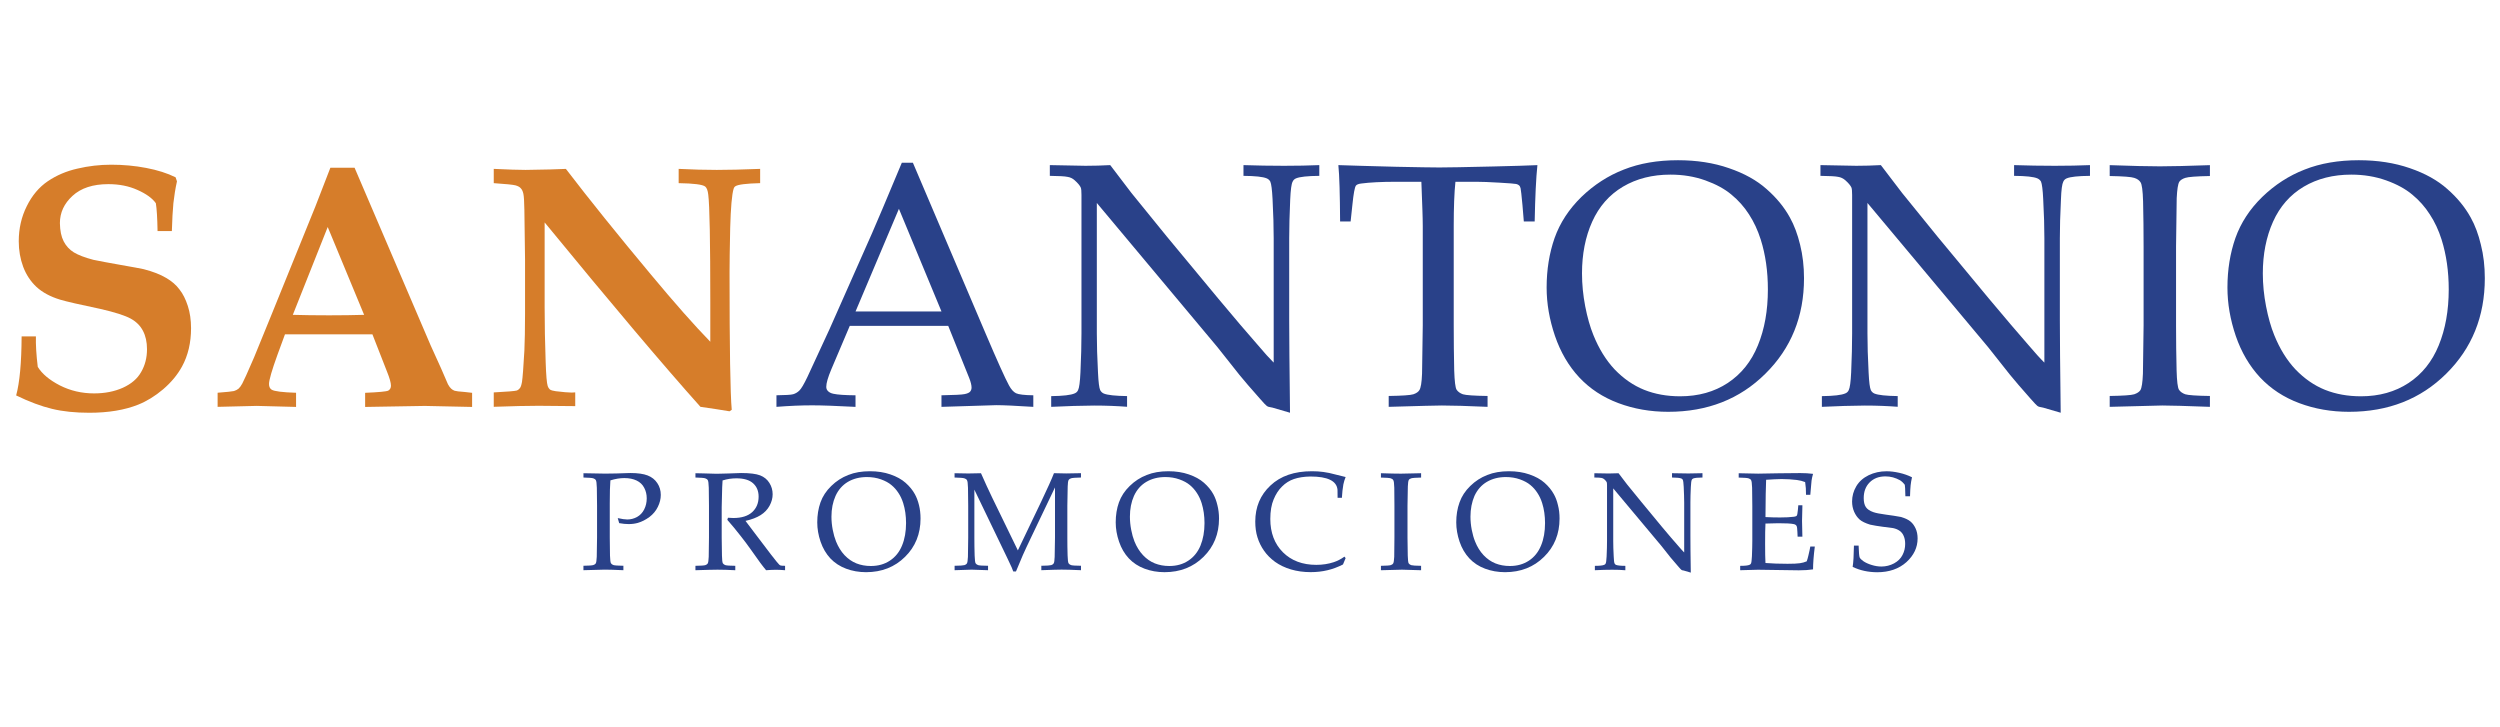 <?xml version="1.0" encoding="utf-8"?>
<!-- Generator: Adobe Illustrator 15.0.0, SVG Export Plug-In . SVG Version: 6.00 Build 0)  -->
<!DOCTYPE svg PUBLIC "-//W3C//DTD SVG 1.1//EN" "http://www.w3.org/Graphics/SVG/1.1/DTD/svg11.dtd">
<svg version="1.1" id="Capa_1" xmlns="http://www.w3.org/2000/svg" xmlns:xlink="http://www.w3.org/1999/xlink" x="0px" y="0px"
	 width="172px" height="50px" viewBox="0 0 172 50" enable-background="new 0 0 172 50" xml:space="preserve">
<g>
	<g>
		<path fill="#294189" d="M40.142,32.854v-0.296c0.629,0.017,1.128,0.027,1.494,0.027c0.245,0,0.504-0.003,0.781-0.011l0.737-0.024
			c0.082-0.003,0.156-0.006,0.226-0.006c0.499,0,0.891,0.056,1.175,0.166s0.507,0.284,0.667,0.527c0.16,0.237,0.24,0.509,0.24,0.813
			c0,0.277-0.068,0.553-0.203,0.823c-0.131,0.271-0.324,0.505-0.577,0.695c-0.254,0.188-0.518,0.324-0.794,0.405
			c-0.187,0.053-0.4,0.084-0.639,0.084c-0.2,0-0.416-0.023-0.649-0.065L42.5,35.645c0.279,0.062,0.497,0.095,0.657,0.095
			c0.236,0,0.457-0.057,0.667-0.17c0.211-0.117,0.377-0.288,0.493-0.516c0.119-0.232,0.178-0.489,0.178-0.765
			c0-0.27-0.058-0.513-0.174-0.729c-0.113-0.221-0.288-0.386-0.522-0.499c-0.232-0.111-0.514-0.169-0.846-0.169
			c-0.297,0-0.617,0.052-0.958,0.158c-0.029,0.334-0.043,0.854-0.043,1.56v2.367c0,0.427,0.006,0.842,0.015,1.248
			c0.01,0.295,0.032,0.471,0.066,0.527c0.038,0.059,0.095,0.098,0.173,0.125c0.082,0.026,0.31,0.043,0.683,0.048v0.305
			c-0.58-0.026-1.005-0.039-1.278-0.039c-0.106,0-0.596,0.014-1.471,0.039v-0.305c0.37-0.005,0.595-0.022,0.678-0.048
			c0.082-0.027,0.137-0.063,0.168-0.111c0.037-0.062,0.06-0.212,0.07-0.455c0.004-0.063,0.01-0.508,0.021-1.334v-2.169
			c0-0.429-0.005-0.845-0.015-1.251c-0.009-0.298-0.033-0.471-0.07-0.524c-0.036-0.059-0.092-0.097-0.174-0.123
			C40.741,32.88,40.515,32.865,40.142,32.854z"/>
		<path fill="#294189" d="M47.847,32.854v-0.296c0.121,0,0.307,0.006,0.559,0.012l0.901,0.025c0.179,0,0.456-0.009,0.832-0.021
			c0.489-0.017,0.773-0.03,0.849-0.03c0.601,0,1.035,0.056,1.308,0.161c0.275,0.107,0.487,0.279,0.638,0.52
			c0.15,0.237,0.224,0.499,0.224,0.781c0,0.266-0.07,0.525-0.21,0.785c-0.14,0.26-0.344,0.476-0.616,0.648
			c-0.266,0.169-0.613,0.302-1.042,0.398c0.078,0.109,0.262,0.354,0.554,0.734l1.185,1.561c0.337,0.435,0.534,0.676,0.591,0.725
			c0.029,0.022,0.056,0.038,0.084,0.049c0.046,0.014,0.15,0.021,0.309,0.021v0.304c-0.238-0.02-0.444-0.03-0.625-0.03
			c-0.184,0-0.412,0.011-0.68,0.03c-0.205-0.236-0.544-0.692-1.023-1.382c-0.268-0.376-0.502-0.692-0.705-0.945
			c-0.328-0.42-0.641-0.802-0.94-1.139l0.044-0.144c0.164,0.011,0.286,0.018,0.372,0.018c0.568,0,1.001-0.138,1.294-0.404
			c0.295-0.269,0.443-0.624,0.443-1.066c0-0.386-0.127-0.691-0.38-0.919c-0.254-0.229-0.637-0.341-1.15-0.341
			c-0.323,0-0.64,0.048-0.95,0.146c-0.012,0.168-0.021,0.327-0.027,0.476c-0.003,0.044-0.016,0.499-0.033,1.364v2.088
			c0,0.426,0.007,0.84,0.018,1.244c0.006,0.296,0.028,0.473,0.063,0.53c0.038,0.057,0.095,0.098,0.177,0.126
			c0.083,0.025,0.308,0.042,0.677,0.045v0.304c-0.445-0.024-0.854-0.037-1.224-0.037c-0.302,0-0.807,0.015-1.518,0.037v-0.304
			c0.369-0.003,0.595-0.021,0.676-0.045c0.082-0.028,0.137-0.064,0.168-0.113c0.037-0.061,0.06-0.213,0.07-0.454
			c0.002-0.064,0.008-0.507,0.018-1.333v-2.175c0-0.429-0.004-0.845-0.014-1.251c-0.01-0.298-0.033-0.471-0.07-0.524
			c-0.036-0.059-0.093-0.097-0.174-0.123C48.444,32.88,48.218,32.865,47.847,32.854z"/>
		<path fill="#294189" d="M56.227,35.938c0-0.495,0.074-0.952,0.221-1.371c0.148-0.419,0.397-0.796,0.742-1.131
			c0.344-0.337,0.734-0.589,1.168-0.756c0.436-0.177,0.935-0.259,1.495-0.259c0.517,0,0.986,0.072,1.409,0.219
			c0.422,0.146,0.769,0.336,1.039,0.575c0.272,0.241,0.487,0.5,0.643,0.787c0.118,0.213,0.212,0.464,0.283,0.751
			c0.071,0.288,0.106,0.596,0.106,0.925c0,1.052-0.355,1.934-1.066,2.633c-0.707,0.701-1.603,1.055-2.682,1.055
			c-0.491,0-0.951-0.082-1.375-0.241c-0.425-0.16-0.786-0.396-1.082-0.708c-0.293-0.318-0.518-0.698-0.672-1.147
			C56.303,36.822,56.227,36.377,56.227,35.938z M57.204,35.547c0,0.296,0.029,0.602,0.089,0.908c0.06,0.307,0.135,0.568,0.225,0.793
			c0.151,0.376,0.347,0.691,0.587,0.948c0.245,0.257,0.515,0.444,0.813,0.564c0.3,0.119,0.632,0.181,0.995,0.181
			c0.504,0,0.943-0.123,1.315-0.371c0.373-0.246,0.65-0.592,0.831-1.033c0.187-0.449,0.278-0.965,0.278-1.548
			c0-0.497-0.065-0.956-0.197-1.377c-0.082-0.257-0.188-0.489-0.325-0.692c-0.134-0.211-0.296-0.393-0.483-0.547
			c-0.184-0.157-0.425-0.287-0.721-0.394c-0.299-0.106-0.62-0.158-0.965-0.158c-0.499,0-0.935,0.11-1.311,0.331
			c-0.374,0.223-0.659,0.548-0.85,0.969C57.298,34.539,57.204,35.017,57.204,35.547z"/>
		<path fill="#294189" d="M65.674,32.854v-0.296c0.327,0.012,0.643,0.017,0.944,0.017c0.303,0,0.596-0.005,0.874-0.017
			c0.275,0.626,0.529,1.175,0.756,1.647l1.781,3.662l1.606-3.355c0.437-0.918,0.73-1.57,0.878-1.957
			c0.332,0.011,0.613,0.018,0.84,0.018c0.209,0,0.548-0.007,1.018-0.018v0.299c-0.373,0.008-0.599,0.025-0.68,0.053
			c-0.08,0.026-0.134,0.062-0.165,0.109c-0.04,0.062-0.064,0.212-0.069,0.454c-0.003,0.063-0.011,0.506-0.024,1.335v2.175
			c0,0.425,0.004,0.84,0.018,1.245c0.008,0.295,0.032,0.471,0.066,0.53c0.037,0.056,0.094,0.098,0.174,0.125
			c0.082,0.026,0.31,0.042,0.681,0.045v0.305c-0.631-0.03-1.078-0.04-1.337-0.04c-0.21,0-0.674,0.012-1.392,0.04v-0.305
			c0.373-0.003,0.599-0.021,0.683-0.045c0.08-0.027,0.135-0.064,0.165-0.114c0.04-0.059,0.062-0.212,0.07-0.454
			c0-0.063,0.008-0.506,0.023-1.332v-3.447l-1.62,3.39c-0.254,0.529-0.454,0.956-0.597,1.279c-0.104,0.235-0.26,0.607-0.469,1.116
			h-0.185c-0.04-0.118-0.078-0.211-0.111-0.283l-0.321-0.684l-2.245-4.662v3.291c0,0.425,0.006,0.84,0.019,1.245
			c0.012,0.295,0.031,0.471,0.066,0.53c0.038,0.056,0.096,0.098,0.174,0.125c0.082,0.026,0.309,0.042,0.682,0.045v0.305
			l-1.132-0.038l-1.169,0.038v-0.305c0.369-0.003,0.596-0.021,0.678-0.045c0.081-0.027,0.137-0.064,0.168-0.114
			c0.037-0.059,0.06-0.212,0.071-0.454c0.003-0.063,0.009-0.506,0.019-1.332v-2.172c0-0.429-0.004-0.845-0.015-1.251
			c-0.008-0.298-0.033-0.471-0.071-0.524c-0.033-0.059-0.09-0.097-0.173-0.123C66.271,32.88,66.046,32.865,65.674,32.854z"/>
		<path fill="#294189" d="M76.761,35.938c0-0.495,0.072-0.952,0.221-1.371c0.15-0.419,0.396-0.796,0.742-1.131
			c0.343-0.337,0.734-0.589,1.17-0.756c0.434-0.177,0.932-0.259,1.491-0.259c0.516,0,0.987,0.072,1.409,0.219
			c0.424,0.146,0.768,0.336,1.04,0.575c0.272,0.241,0.487,0.5,0.644,0.787c0.117,0.213,0.212,0.464,0.279,0.751
			c0.073,0.288,0.112,0.596,0.112,0.925c0,1.052-0.357,1.934-1.066,2.633c-0.709,0.701-1.604,1.055-2.682,1.055
			c-0.493,0-0.952-0.082-1.376-0.241c-0.426-0.16-0.787-0.396-1.081-0.708c-0.296-0.318-0.519-0.698-0.672-1.147
			C76.838,36.822,76.761,36.377,76.761,35.938z M77.738,35.547c0,0.296,0.029,0.602,0.089,0.908
			c0.059,0.307,0.134,0.568,0.223,0.793c0.151,0.376,0.349,0.691,0.59,0.948c0.242,0.257,0.513,0.444,0.812,0.564
			c0.301,0.119,0.632,0.181,0.995,0.181c0.506,0,0.943-0.123,1.314-0.371c0.373-0.246,0.65-0.592,0.833-1.033
			c0.183-0.449,0.276-0.965,0.276-1.548c0-0.497-0.067-0.956-0.198-1.377c-0.083-0.257-0.191-0.489-0.325-0.692
			c-0.136-0.211-0.297-0.393-0.483-0.547c-0.188-0.157-0.425-0.287-0.727-0.394c-0.296-0.106-0.616-0.158-0.96-0.158
			c-0.498,0-0.935,0.11-1.309,0.331c-0.378,0.223-0.659,0.548-0.852,0.969C77.83,34.539,77.738,35.017,77.738,35.547z"/>
		<path fill="#294189" d="M92.579,38.399l-0.182,0.437c-0.371,0.187-0.726,0.318-1.074,0.398c-0.353,0.084-0.734,0.129-1.15,0.129
			c-0.484,0-0.936-0.062-1.351-0.185c-0.414-0.122-0.782-0.299-1.095-0.521c-0.312-0.229-0.566-0.484-0.762-0.767
			c-0.198-0.281-0.349-0.589-0.451-0.918c-0.104-0.33-0.152-0.693-0.152-1.086c0-0.999,0.345-1.828,1.043-2.481
			c0.696-0.659,1.646-0.984,2.856-0.984c0.282,0,0.548,0.016,0.785,0.05c0.247,0.03,0.545,0.094,0.891,0.189
			c0.349,0.089,0.566,0.143,0.642,0.159c-0.07,0.17-0.12,0.341-0.155,0.505c-0.049,0.27-0.082,0.576-0.102,0.925h-0.296
			l-0.006-0.553c-0.029-0.309-0.2-0.536-0.511-0.686c-0.307-0.15-0.757-0.226-1.351-0.226c-0.446,0.007-0.821,0.067-1.136,0.173
			c-0.31,0.106-0.581,0.279-0.815,0.513c-0.24,0.23-0.432,0.529-0.581,0.89c-0.15,0.354-0.229,0.806-0.229,1.345
			c0,0.949,0.29,1.712,0.868,2.292c0.577,0.574,1.344,0.865,2.297,0.865c0.427,0,0.826-0.062,1.192-0.182
			c0.25-0.08,0.5-0.209,0.745-0.384L92.579,38.399z"/>
		<path fill="#294189" d="M97.771,38.928v0.304c-0.668-0.026-1.106-0.038-1.315-0.038l-1.448,0.038v-0.304
			c0.365-0.006,0.592-0.021,0.676-0.048c0.083-0.027,0.137-0.064,0.164-0.111c0.039-0.062,0.064-0.212,0.075-0.455
			c0.003-0.064,0.009-0.508,0.014-1.334v-2.172c0-0.429,0-0.845-0.01-1.251c-0.009-0.298-0.031-0.471-0.071-0.524
			c-0.034-0.059-0.089-0.097-0.172-0.123c-0.081-0.029-0.309-0.044-0.676-0.053v-0.299c0.595,0.021,1.057,0.03,1.381,0.03
			c0.316,0,0.773-0.011,1.383-0.03v0.299c-0.375,0.009-0.599,0.025-0.682,0.053c-0.078,0.026-0.136,0.062-0.164,0.109
			c-0.035,0.061-0.06,0.214-0.067,0.453c-0.006,0.064-0.012,0.507-0.023,1.336v2.175c0,0.426,0.007,0.84,0.018,1.244
			c0.008,0.296,0.029,0.473,0.062,0.53c0.039,0.057,0.098,0.098,0.176,0.126C97.173,38.906,97.396,38.925,97.771,38.928z"/>
		<path fill="#294189" d="M100.19,35.938c0-0.495,0.074-0.952,0.225-1.371c0.147-0.419,0.395-0.796,0.739-1.131
			c0.343-0.337,0.735-0.589,1.169-0.756c0.436-0.177,0.934-0.259,1.493-0.259c0.515,0,0.987,0.072,1.408,0.219
			c0.424,0.146,0.77,0.336,1.04,0.575c0.272,0.241,0.485,0.5,0.642,0.787c0.12,0.213,0.215,0.464,0.281,0.751
			c0.076,0.288,0.11,0.596,0.11,0.925c0,1.052-0.356,1.934-1.068,2.633c-0.706,0.701-1.603,1.055-2.681,1.055
			c-0.491,0-0.951-0.082-1.376-0.241c-0.428-0.16-0.787-0.396-1.08-0.708c-0.296-0.318-0.519-0.698-0.673-1.147
			C100.268,36.822,100.19,36.377,100.19,35.938z M101.168,35.547c0,0.296,0.03,0.602,0.089,0.908
			c0.062,0.307,0.134,0.568,0.226,0.793c0.149,0.376,0.346,0.691,0.587,0.948c0.244,0.257,0.514,0.444,0.812,0.564
			c0.3,0.119,0.632,0.181,0.998,0.181c0.504,0,0.939-0.123,1.314-0.371c0.373-0.246,0.646-0.592,0.828-1.033
			c0.188-0.449,0.277-0.965,0.277-1.548c0-0.497-0.065-0.956-0.198-1.377c-0.081-0.257-0.188-0.489-0.324-0.692
			c-0.133-0.211-0.296-0.393-0.482-0.547c-0.184-0.157-0.427-0.287-0.724-0.394c-0.299-0.106-0.623-0.158-0.965-0.158
			c-0.495,0-0.93,0.11-1.309,0.331c-0.378,0.223-0.659,0.548-0.854,0.969C101.263,34.539,101.168,35.017,101.168,35.547z"/>
		<path fill="#294189" d="M109.727,39.231V38.93c0.328,0,0.545-0.023,0.649-0.072c0.045-0.021,0.075-0.047,0.094-0.089
			c0.029-0.062,0.053-0.224,0.065-0.491c0.02-0.416,0.028-0.768,0.028-1.072v-3.826c0-0.104-0.009-0.17-0.02-0.203
			c-0.025-0.058-0.082-0.122-0.168-0.202c-0.056-0.05-0.123-0.082-0.198-0.094c-0.072-0.015-0.234-0.026-0.486-0.028v-0.294
			c0.521,0.012,0.85,0.017,0.983,0.017c0.226,0,0.455-0.005,0.683-0.017c0.267,0.347,0.461,0.604,0.586,0.768l0.976,1.198
			l1.413,1.711c0.454,0.544,0.822,0.974,1.1,1.286c0.173,0.206,0.32,0.369,0.44,0.487v-3.432c0-0.31-0.015-0.667-0.033-1.081
			c-0.012-0.258-0.034-0.421-0.062-0.484c-0.022-0.04-0.053-0.069-0.098-0.091c-0.103-0.042-0.315-0.066-0.645-0.068v-0.297
			c0.37,0.011,0.745,0.018,1.124,0.018c0.357,0,0.681-0.007,0.972-0.018v0.297c-0.326,0.002-0.539,0.026-0.642,0.068
			c-0.045,0.021-0.075,0.051-0.096,0.096c-0.029,0.059-0.051,0.222-0.063,0.491c-0.02,0.416-0.029,0.769-0.029,1.069v2.258
			c0,0.455,0.006,1.309,0.026,2.56l-0.485-0.142l-0.112-0.022c-0.022-0.009-0.036-0.018-0.053-0.031
			c-0.022-0.017-0.084-0.078-0.179-0.188c-0.26-0.294-0.45-0.518-0.572-0.668l-0.605-0.765l-3.33-3.978v3.604
			c0,0.307,0.01,0.669,0.033,1.085c0.012,0.261,0.029,0.419,0.06,0.478c0.023,0.045,0.055,0.076,0.098,0.096
			c0.106,0.041,0.318,0.066,0.643,0.066v0.302c-0.274-0.025-0.58-0.034-0.908-0.034C110.549,39.198,110.154,39.209,109.727,39.231z"
			/>
		<path fill="#294189" d="M119.724,39.231V38.93c0.33,0,0.544-0.023,0.646-0.072c0.045-0.021,0.078-0.047,0.098-0.089
			c0.028-0.062,0.052-0.224,0.064-0.491c0.017-0.416,0.027-0.768,0.027-1.072v-2.397c0-0.429-0.003-0.845-0.014-1.251
			c-0.01-0.298-0.034-0.471-0.07-0.524c-0.032-0.059-0.092-0.097-0.173-0.123c-0.079-0.029-0.306-0.044-0.68-0.053v-0.299
			l1.342,0.028l1.416-0.025c0.683-0.009,1.175-0.014,1.481-0.014c0.31,0,0.603,0.017,0.876,0.053
			c-0.051,0.179-0.083,0.332-0.102,0.464c-0.008,0.027-0.035,0.354-0.086,0.978h-0.295c0.002-0.318-0.017-0.612-0.06-0.875
			c-0.173-0.069-0.362-0.119-0.568-0.145c-0.35-0.042-0.701-0.064-1.053-0.064c-0.074,0-0.242,0.006-0.503,0.017
			c-0.26,0.015-0.446,0.025-0.561,0.033c-0.011,0.349-0.02,0.673-0.028,0.978l-0.017,1.588c0.366,0.02,0.701,0.027,1.005,0.027
			c0.375,0,0.692-0.016,0.958-0.05c0.098-0.014,0.161-0.037,0.191-0.078c0.029-0.033,0.054-0.165,0.075-0.385l0.029-0.327h0.281
			v0.088l-0.024,0.979l0.024,1.095h-0.328l-0.015-0.319c-0.007-0.229-0.025-0.379-0.065-0.433c-0.035-0.057-0.102-0.098-0.205-0.117
			c-0.173-0.037-0.52-0.056-1.034-0.056c-0.212,0-0.508,0.008-0.893,0.022c-0.019,0.313-0.024,0.778-0.024,1.397
			c0,0.578,0.006,1.02,0.024,1.317c0.45,0.035,0.955,0.054,1.516,0.054c0.398,0,0.682-0.013,0.852-0.039
			c0.167-0.023,0.325-0.067,0.469-0.129c0.038-0.095,0.075-0.226,0.114-0.39c0.067-0.279,0.112-0.489,0.134-0.629h0.31
			c-0.08,0.632-0.121,1.159-0.121,1.571c-0.27,0.043-0.596,0.065-0.98,0.065l-2.809-0.04
			C120.916,39.193,120.503,39.207,119.724,39.231z"/>
		<path fill="#294189" d="M127.462,39c0.05-0.301,0.079-0.79,0.089-1.461h0.322c0.014,0.459,0.038,0.727,0.071,0.814
			c0.04,0.08,0.126,0.166,0.264,0.262c0.141,0.094,0.325,0.182,0.557,0.253c0.232,0.073,0.454,0.109,0.674,0.109
			c0.312,0,0.604-0.074,0.873-0.217c0.267-0.146,0.459-0.339,0.578-0.571c0.125-0.238,0.186-0.491,0.186-0.761
			c0-0.206-0.029-0.385-0.095-0.536c-0.058-0.151-0.148-0.271-0.275-0.363c-0.124-0.095-0.279-0.156-0.465-0.197
			c-0.115-0.017-0.345-0.049-0.695-0.089c-0.348-0.046-0.641-0.093-0.885-0.148c-0.327-0.102-0.566-0.218-0.721-0.353
			c-0.152-0.136-0.277-0.312-0.375-0.532c-0.094-0.218-0.142-0.452-0.142-0.708c0-0.37,0.095-0.714,0.287-1.043
			c0.191-0.326,0.478-0.581,0.854-0.765c0.38-0.182,0.79-0.271,1.229-0.271c0.268,0,0.557,0.034,0.871,0.105
			c0.316,0.07,0.607,0.172,0.881,0.309c-0.044,0.197-0.075,0.378-0.095,0.555c-0.018,0.167-0.03,0.419-0.041,0.751h-0.319
			c-0.008-0.483-0.026-0.746-0.041-0.792c-0.082-0.11-0.185-0.213-0.321-0.305c-0.323-0.18-0.655-0.271-1.008-0.271
			c-0.457,0-0.818,0.14-1.093,0.418c-0.27,0.274-0.403,0.635-0.403,1.075c0,0.269,0.049,0.472,0.147,0.62
			c0.098,0.145,0.271,0.263,0.521,0.349c0.171,0.06,0.451,0.114,0.844,0.167c0.391,0.052,0.744,0.104,1.058,0.165
			c0.293,0.09,0.513,0.193,0.653,0.316c0.143,0.119,0.254,0.274,0.347,0.474c0.089,0.193,0.137,0.422,0.137,0.686
			c0,0.621-0.26,1.165-0.773,1.632c-0.516,0.46-1.189,0.693-2.008,0.693C128.53,39.367,127.967,39.246,127.462,39z"/>
	</g>
	<g>
		<g>
			<path fill="#D67D2A" d="M11.824,15.899H10.84c-0.016-0.907-0.055-1.542-0.118-1.918c-0.243-0.343-0.664-0.647-1.264-0.913
				c-0.594-0.268-1.261-0.399-2.002-0.399c-1.061,0-1.884,0.268-2.469,0.808c-0.577,0.529-0.866,1.154-0.866,1.872
				c0.007,0.516,0.095,0.935,0.258,1.253c0.165,0.32,0.398,0.575,0.702,0.762c0.306,0.184,0.753,0.357,1.345,0.512
				c0.453,0.094,1.082,0.211,1.885,0.353c0.812,0.142,1.338,0.238,1.58,0.292c0.632,0.163,1.143,0.363,1.533,0.596
				c0.39,0.223,0.698,0.491,0.924,0.798c0.235,0.296,0.424,0.673,0.574,1.136c0.148,0.451,0.221,0.963,0.222,1.531
				c0,0.998-0.208,1.878-0.621,2.634c-0.312,0.571-0.745,1.092-1.301,1.568c-0.553,0.469-1.124,0.818-1.708,1.053
				c-0.935,0.374-2.062,0.561-3.37,0.561c-0.959,0-1.815-0.086-2.562-0.268c-0.749-0.179-1.572-0.488-2.471-0.924
				c0.243-0.891,0.367-2.243,0.376-4.062h0.983c-0.015,0.562,0.026,1.262,0.128,2.097c0.297,0.482,0.803,0.906,1.521,1.276
				c0.718,0.364,1.502,0.549,2.354,0.549c0.741,0,1.4-0.13,1.978-0.388c0.584-0.266,1.006-0.625,1.263-1.09
				c0.267-0.457,0.399-0.981,0.399-1.565c0-0.492-0.094-0.915-0.28-1.266c-0.181-0.35-0.466-0.632-0.854-0.843
				c-0.389-0.21-1.077-0.431-2.06-0.657c-1.412-0.296-2.341-0.508-2.785-0.641c-0.67-0.205-1.214-0.496-1.628-0.878
				c-0.406-0.382-0.709-0.845-0.911-1.382c-0.203-0.545-0.305-1.132-0.305-1.756c0-0.875,0.183-1.677,0.551-2.413
				c0.365-0.741,0.85-1.314,1.451-1.721c0.6-0.404,1.278-0.695,2.035-0.865c0.757-0.179,1.533-0.269,2.329-0.269
				c0.828,0,1.628,0.074,2.4,0.222c0.78,0.148,1.457,0.363,2.025,0.645l0.094,0.279c-0.112,0.506-0.191,1.008-0.246,1.499
				C11.882,14.465,11.847,15.104,11.824,15.899z"/>
			<path fill="#D67D2A" d="M14.972,27.991V27.02c0.632-0.047,1.008-0.089,1.124-0.117c0.124-0.037,0.231-0.093,0.317-0.164
				c0.084-0.076,0.171-0.193,0.257-0.352c0.093-0.164,0.361-0.758,0.806-1.79c0.204-0.485,0.594-1.44,1.172-2.869l3.055-7.535
				l1.028-2.655h1.663l5.232,12.217l0.726,1.602l0.468,1.081c0.077,0.139,0.151,0.24,0.223,0.303
				c0.068,0.065,0.148,0.11,0.234,0.142c0.094,0.03,0.324,0.059,0.69,0.084c0.119,0.016,0.29,0.034,0.514,0.058v0.972l-3.252-0.07
				l-4.108,0.07v-0.972c0.943-0.039,1.474-0.091,1.59-0.15c0.125-0.071,0.187-0.188,0.187-0.341c0-0.195-0.09-0.514-0.269-0.96
				l-1.007-2.574h-6.015l-0.515,1.402c-0.39,1.077-0.584,1.751-0.584,2.013c0,0.191,0.062,0.32,0.187,0.398
				c0.187,0.109,0.745,0.18,1.674,0.209v0.974l-2.705-0.071L14.972,27.991z M20.146,21.661c0.734,0.022,1.564,0.033,2.493,0.033
				c0.897,0,1.7-0.012,2.412-0.033l-2.504-6.042L20.146,21.661z"/>
			<path fill="#D67D2A" d="M33.968,26.998c0.922-0.048,1.447-0.09,1.581-0.129c0.086-0.03,0.154-0.084,0.21-0.153
				c0.062-0.067,0.113-0.212,0.153-0.433c0.047-0.297,0.1-1.015,0.165-2.155c0.03-0.647,0.045-1.489,0.046-2.528v-3.755
				l-0.046-3.408c-0.009-0.567-0.031-0.938-0.07-1.108c-0.039-0.173-0.097-0.296-0.178-0.376c-0.068-0.085-0.189-0.151-0.36-0.2
				c-0.173-0.046-0.673-0.096-1.499-0.152v-0.982c0.99,0.047,1.721,0.071,2.189,0.071l1.697-0.032l1.077-0.038
				c1.608,2.1,3.554,4.518,5.84,7.256c1.645,1.978,3.01,3.522,4.096,4.636v-2.705c0-4.198-0.046-6.666-0.14-7.411
				c-0.031-0.286-0.102-0.472-0.21-0.561c-0.18-0.141-0.789-0.217-1.827-0.234v-0.982c0.952,0.047,1.827,0.071,2.621,0.071
				c0.771,0,1.767-0.023,2.985-0.071V12.6c-0.954,0.025-1.518,0.094-1.699,0.212c-0.062,0.037-0.104,0.095-0.126,0.173
				c-0.118,0.391-0.196,1.285-0.235,2.68c-0.03,1.393-0.045,2.417-0.045,3.079c0,5.192,0.049,8.337,0.151,9.449l-0.151,0.104
				c-0.656-0.11-1.324-0.213-2.001-0.307c-2.522-2.818-6.095-7.047-10.721-12.688v5.829c0,1.21,0.024,2.47,0.071,3.782
				c0.03,0.904,0.077,1.457,0.141,1.65c0.031,0.092,0.081,0.17,0.151,0.234c0.077,0.053,0.21,0.092,0.397,0.117
				c0.505,0.061,0.879,0.095,1.111,0.095c0.046,0,0.125-0.006,0.234-0.014v0.946c-1.482-0.014-2.325-0.023-2.528-0.023
				c-0.757,0-1.783,0.023-3.078,0.07v-0.99H33.968z"/>
		</g>
		<g>
			<path fill="#294189" d="M53.42,27.991v-0.796c0.617-0.008,1-0.03,1.148-0.072c0.155-0.045,0.297-0.127,0.421-0.246
				c0.133-0.122,0.321-0.44,0.562-0.945c0.142-0.291,0.649-1.389,1.522-3.29l2.925-6.601c0.319-0.725,1.002-2.34,2.048-4.847h0.76
				l4.998,11.738c0.812,1.907,1.351,3.102,1.616,3.586c0.147,0.271,0.307,0.449,0.48,0.536c0.179,0.086,0.578,0.134,1.192,0.142
				v0.796c-1.217-0.078-2.069-0.117-2.55-0.117l-3.769,0.117v-0.796c0.873-0.016,1.404-0.041,1.592-0.082
				c0.187-0.037,0.311-0.094,0.374-0.163c0.069-0.079,0.104-0.176,0.104-0.282c0-0.17-0.056-0.393-0.164-0.667l-1.441-3.581h-6.775
				l-1.276,3.006c-0.227,0.54-0.34,0.936-0.34,1.184c0,0.109,0.031,0.2,0.094,0.27c0.084,0.102,0.218,0.175,0.397,0.211
				c0.288,0.064,0.796,0.098,1.521,0.105v0.796c-1.319-0.069-2.306-0.106-2.962-0.106C55.144,27.885,54.317,27.922,53.42,27.991z
				 M58.862,21.427h5.911l-2.927-7.06L58.862,21.427z"/>
			<path fill="#294189" d="M72.322,27.991v-0.737c0.818-0.011,1.357-0.072,1.614-0.189c0.111-0.045,0.187-0.119,0.234-0.221
				c0.08-0.156,0.134-0.564,0.165-1.229c0.048-1.028,0.07-1.918,0.07-2.667v-9.541c0-0.257-0.014-0.423-0.048-0.502
				c-0.061-0.141-0.204-0.31-0.421-0.504c-0.137-0.125-0.301-0.205-0.491-0.233c-0.179-0.039-0.583-0.063-1.217-0.07v-0.739
				c1.305,0.03,2.124,0.047,2.459,0.047c0.568,0,1.133-0.017,1.697-0.047c0.663,0.865,1.15,1.507,1.462,1.92l2.423,2.984
				l3.534,4.263c1.13,1.354,2.041,2.424,2.729,3.204c0.434,0.516,0.802,0.924,1.098,1.217v-8.554c0-0.763-0.024-1.664-0.078-2.692
				c-0.033-0.649-0.085-1.05-0.156-1.209c-0.053-0.099-0.134-0.173-0.246-0.22c-0.254-0.109-0.793-0.167-1.599-0.173v-0.739
				c0.918,0.03,1.848,0.047,2.794,0.047c0.888,0,1.698-0.017,2.423-0.047v0.739c-0.81,0.007-1.346,0.064-1.603,0.173
				c-0.111,0.047-0.187,0.124-0.234,0.231c-0.081,0.15-0.136,0.56-0.165,1.231c-0.046,1.03-0.069,1.915-0.069,2.657v5.627
				c0,1.139,0.02,3.266,0.056,6.378l-1.2-0.35l-0.284-0.059c-0.044-0.017-0.09-0.037-0.126-0.07
				c-0.056-0.038-0.206-0.197-0.445-0.471c-0.649-0.731-1.125-1.284-1.428-1.658l-1.513-1.909l-8.295-9.915v8.978
				c0,0.765,0.025,1.667,0.081,2.703c0.031,0.648,0.082,1.045,0.15,1.195c0.056,0.108,0.14,0.186,0.246,0.234
				c0.259,0.108,0.792,0.164,1.604,0.176v0.736c-0.686-0.053-1.443-0.084-2.27-0.084C74.367,27.91,73.383,27.938,72.322,27.991z"/>
			<path fill="#294189" d="M92.923,15.235h-0.724c-0.012-1.867-0.047-3.16-0.12-3.875c0.854,0.029,2.186,0.07,4.003,0.115
				c1.474,0.03,2.459,0.047,2.95,0.047c0.53,0,1.759-0.022,3.686-0.068c1.397-0.032,2.417-0.064,3.056-0.093
				c-0.093,0.874-0.154,2.167-0.188,3.875h-0.747l-0.093-1.125c-0.064-0.679-0.105-1.064-0.129-1.158
				c-0.024-0.096-0.058-0.162-0.109-0.202c-0.035-0.036-0.1-0.069-0.188-0.092c-0.105-0.024-0.498-0.053-1.165-0.092
				c-0.674-0.04-1.204-0.061-1.591-0.061h-1.43c-0.078,0.75-0.117,1.758-0.117,3.034v6.844c0,1.061,0.011,2.096,0.033,3.104
				c0.025,0.743,0.078,1.181,0.163,1.322c0.095,0.141,0.238,0.245,0.435,0.316c0.203,0.064,0.769,0.103,1.697,0.117v0.748
				c-1.398-0.062-2.447-0.093-3.146-0.093c-0.306,0-1.523,0.031-3.656,0.093v-0.748c0.93-0.015,1.496-0.053,1.698-0.117
				c0.206-0.071,0.34-0.165,0.411-0.282c0.102-0.154,0.163-0.533,0.186-1.133c0-0.165,0.019-1.273,0.049-3.324v-6.825
				c0-0.327-0.01-0.684-0.023-1.076l-0.073-1.98h-1.744c-1.005,0-1.806,0.042-2.397,0.12c-0.188,0.022-0.31,0.074-0.366,0.15
				c-0.085,0.131-0.16,0.558-0.234,1.276L92.923,15.235z"/>
			<path fill="#294189" d="M106.408,19.785c0-1.231,0.183-2.367,0.55-3.417c0.372-1.044,0.989-1.984,1.846-2.822
				c0.864-0.832,1.834-1.462,2.917-1.881c1.084-0.43,2.326-0.642,3.722-0.642c1.29,0,2.458,0.181,3.508,0.546
				c1.056,0.36,1.918,0.84,2.59,1.439c0.68,0.595,1.216,1.248,1.605,1.958c0.296,0.529,0.528,1.154,0.702,1.871
				c0.178,0.718,0.268,1.485,0.268,2.306c0,2.629-0.885,4.818-2.658,6.568c-1.76,1.749-3.988,2.621-6.683,2.621
				c-1.223,0-2.366-0.199-3.429-0.598c-1.061-0.396-1.958-0.986-2.692-1.767c-0.734-0.787-1.29-1.742-1.672-2.855
				C106.599,21.985,106.408,20.882,106.408,19.785z M108.842,18.813c0,0.745,0.075,1.496,0.22,2.258
				c0.149,0.765,0.337,1.426,0.563,1.98c0.377,0.937,0.863,1.726,1.463,2.366c0.608,0.631,1.283,1.101,2.026,1.401
				c0.747,0.299,1.574,0.447,2.478,0.447c1.26,0,2.352-0.307,3.278-0.916c0.929-0.616,1.622-1.477,2.072-2.586
				c0.46-1.116,0.688-2.398,0.688-3.848c0-1.245-0.161-2.386-0.491-3.433c-0.203-0.637-0.471-1.216-0.805-1.73
				c-0.335-0.525-0.738-0.974-1.207-1.359c-0.461-0.39-1.063-0.718-1.801-0.983c-0.744-0.265-1.54-0.396-2.4-0.396
				c-1.241,0-2.328,0.275-3.267,0.829c-0.937,0.556-1.644,1.359-2.118,2.412C109.072,16.301,108.842,17.487,108.842,18.813z"/>
			<path fill="#294189" d="M125.345,27.991v-0.737c0.818-0.011,1.357-0.072,1.614-0.189c0.109-0.045,0.187-0.119,0.232-0.221
				c0.081-0.156,0.139-0.564,0.169-1.229c0.046-1.028,0.066-1.918,0.066-2.667v-9.541c0-0.257-0.016-0.423-0.047-0.502
				c-0.062-0.141-0.203-0.31-0.421-0.504c-0.143-0.125-0.306-0.205-0.491-0.233c-0.178-0.039-0.585-0.063-1.22-0.07v-0.739
				c1.307,0.03,2.124,0.047,2.462,0.047c0.566,0,1.134-0.017,1.694-0.047c0.668,0.865,1.153,1.507,1.465,1.92l2.42,2.984
				l3.534,4.263c1.134,1.354,2.043,2.424,2.728,3.204c0.438,0.516,0.805,0.924,1.103,1.217v-8.554c0-0.763-0.024-1.664-0.081-2.692
				c-0.03-0.649-0.084-1.05-0.151-1.209c-0.058-0.099-0.142-0.173-0.249-0.22c-0.255-0.109-0.791-0.167-1.603-0.173v-0.739
				c0.923,0.03,1.855,0.047,2.798,0.047c0.89,0,1.697-0.017,2.424-0.047v0.739c-0.81,0.007-1.349,0.064-1.604,0.173
				c-0.11,0.047-0.189,0.124-0.234,0.231c-0.08,0.15-0.137,0.56-0.16,1.231c-0.052,1.03-0.075,1.915-0.075,2.657v5.627
				c0,1.139,0.019,3.266,0.058,6.378l-1.203-0.35l-0.283-0.059c-0.045-0.017-0.088-0.037-0.129-0.07
				c-0.052-0.038-0.202-0.197-0.445-0.471c-0.646-0.731-1.124-1.284-1.426-1.658l-1.512-1.909l-8.297-9.915v8.978
				c0,0.765,0.025,1.667,0.08,2.703c0.031,0.648,0.084,1.045,0.152,1.195c0.055,0.108,0.136,0.186,0.245,0.234
				c0.258,0.108,0.796,0.164,1.604,0.176v0.736c-0.688-0.053-1.44-0.084-2.269-0.084C127.389,27.91,126.404,27.938,125.345,27.991z"
				/>
			<path fill="#294189" d="M152.042,27.243v0.748c-1.658-0.062-2.756-0.093-3.277-0.093l-3.618,0.093v-0.748
				c0.924-0.015,1.482-0.053,1.687-0.117c0.206-0.071,0.344-0.165,0.424-0.282c0.093-0.154,0.151-0.533,0.175-1.133
				c0.006-0.165,0.023-1.273,0.046-3.324v-5.418c0-1.063-0.011-2.1-0.035-3.115c-0.022-0.74-0.081-1.178-0.175-1.312
				c-0.086-0.139-0.229-0.24-0.435-0.304c-0.195-0.068-0.755-0.111-1.687-0.128v-0.748c1.491,0.053,2.645,0.082,3.453,0.082
				c0.782,0,1.93-0.029,3.442-0.082v0.748c-0.928,0.017-1.495,0.06-1.695,0.128c-0.197,0.064-0.335,0.154-0.412,0.268
				c-0.092,0.156-0.15,0.536-0.178,1.136c-0.004,0.157-0.021,1.266-0.045,3.324v5.418c0,1.061,0.013,2.096,0.038,3.104
				c0.021,0.743,0.075,1.181,0.161,1.322c0.091,0.141,0.238,0.245,0.436,0.316C150.547,27.19,151.112,27.229,152.042,27.243z"/>
			<path fill="#294189" d="M153.248,19.785c0-1.231,0.184-2.367,0.551-3.417c0.373-1.044,0.986-1.984,1.847-2.822
				c0.862-0.832,1.831-1.462,2.914-1.881c1.085-0.43,2.327-0.642,3.724-0.642c1.286,0,2.456,0.181,3.512,0.546
				c1.054,0.36,1.914,0.84,2.584,1.439c0.68,0.595,1.214,1.248,1.605,1.958c0.296,0.529,0.53,1.154,0.7,1.871
				c0.182,0.718,0.27,1.485,0.27,2.306c0,2.629-0.886,4.818-2.655,6.568c-1.765,1.749-3.992,2.621-6.685,2.621
				c-1.224,0-2.365-0.199-3.429-0.598c-1.062-0.396-1.957-0.986-2.693-1.767c-0.731-0.787-1.291-1.742-1.673-2.855
				C153.438,21.985,153.248,20.882,153.248,19.785z M155.682,18.813c0,0.745,0.075,1.496,0.222,2.258
				c0.149,0.765,0.336,1.426,0.562,1.98c0.378,0.937,0.862,1.726,1.464,2.366c0.609,0.631,1.282,1.101,2.025,1.401
				c0.748,0.299,1.574,0.447,2.479,0.447c1.258,0,2.351-0.307,3.278-0.916c0.931-0.616,1.619-1.477,2.072-2.586
				c0.458-1.116,0.688-2.398,0.689-3.848c0-1.245-0.164-2.386-0.492-3.433c-0.202-0.637-0.469-1.216-0.809-1.73
				c-0.333-0.525-0.735-0.974-1.204-1.359c-0.462-0.39-1.06-0.718-1.801-0.983c-0.746-0.265-1.545-0.396-2.401-0.396
				c-1.242,0-2.328,0.275-3.267,0.829c-0.936,0.556-1.643,1.359-2.115,2.412C155.916,16.301,155.682,17.487,155.682,18.813z"/>
		</g>
	</g>
</g>
</svg>
